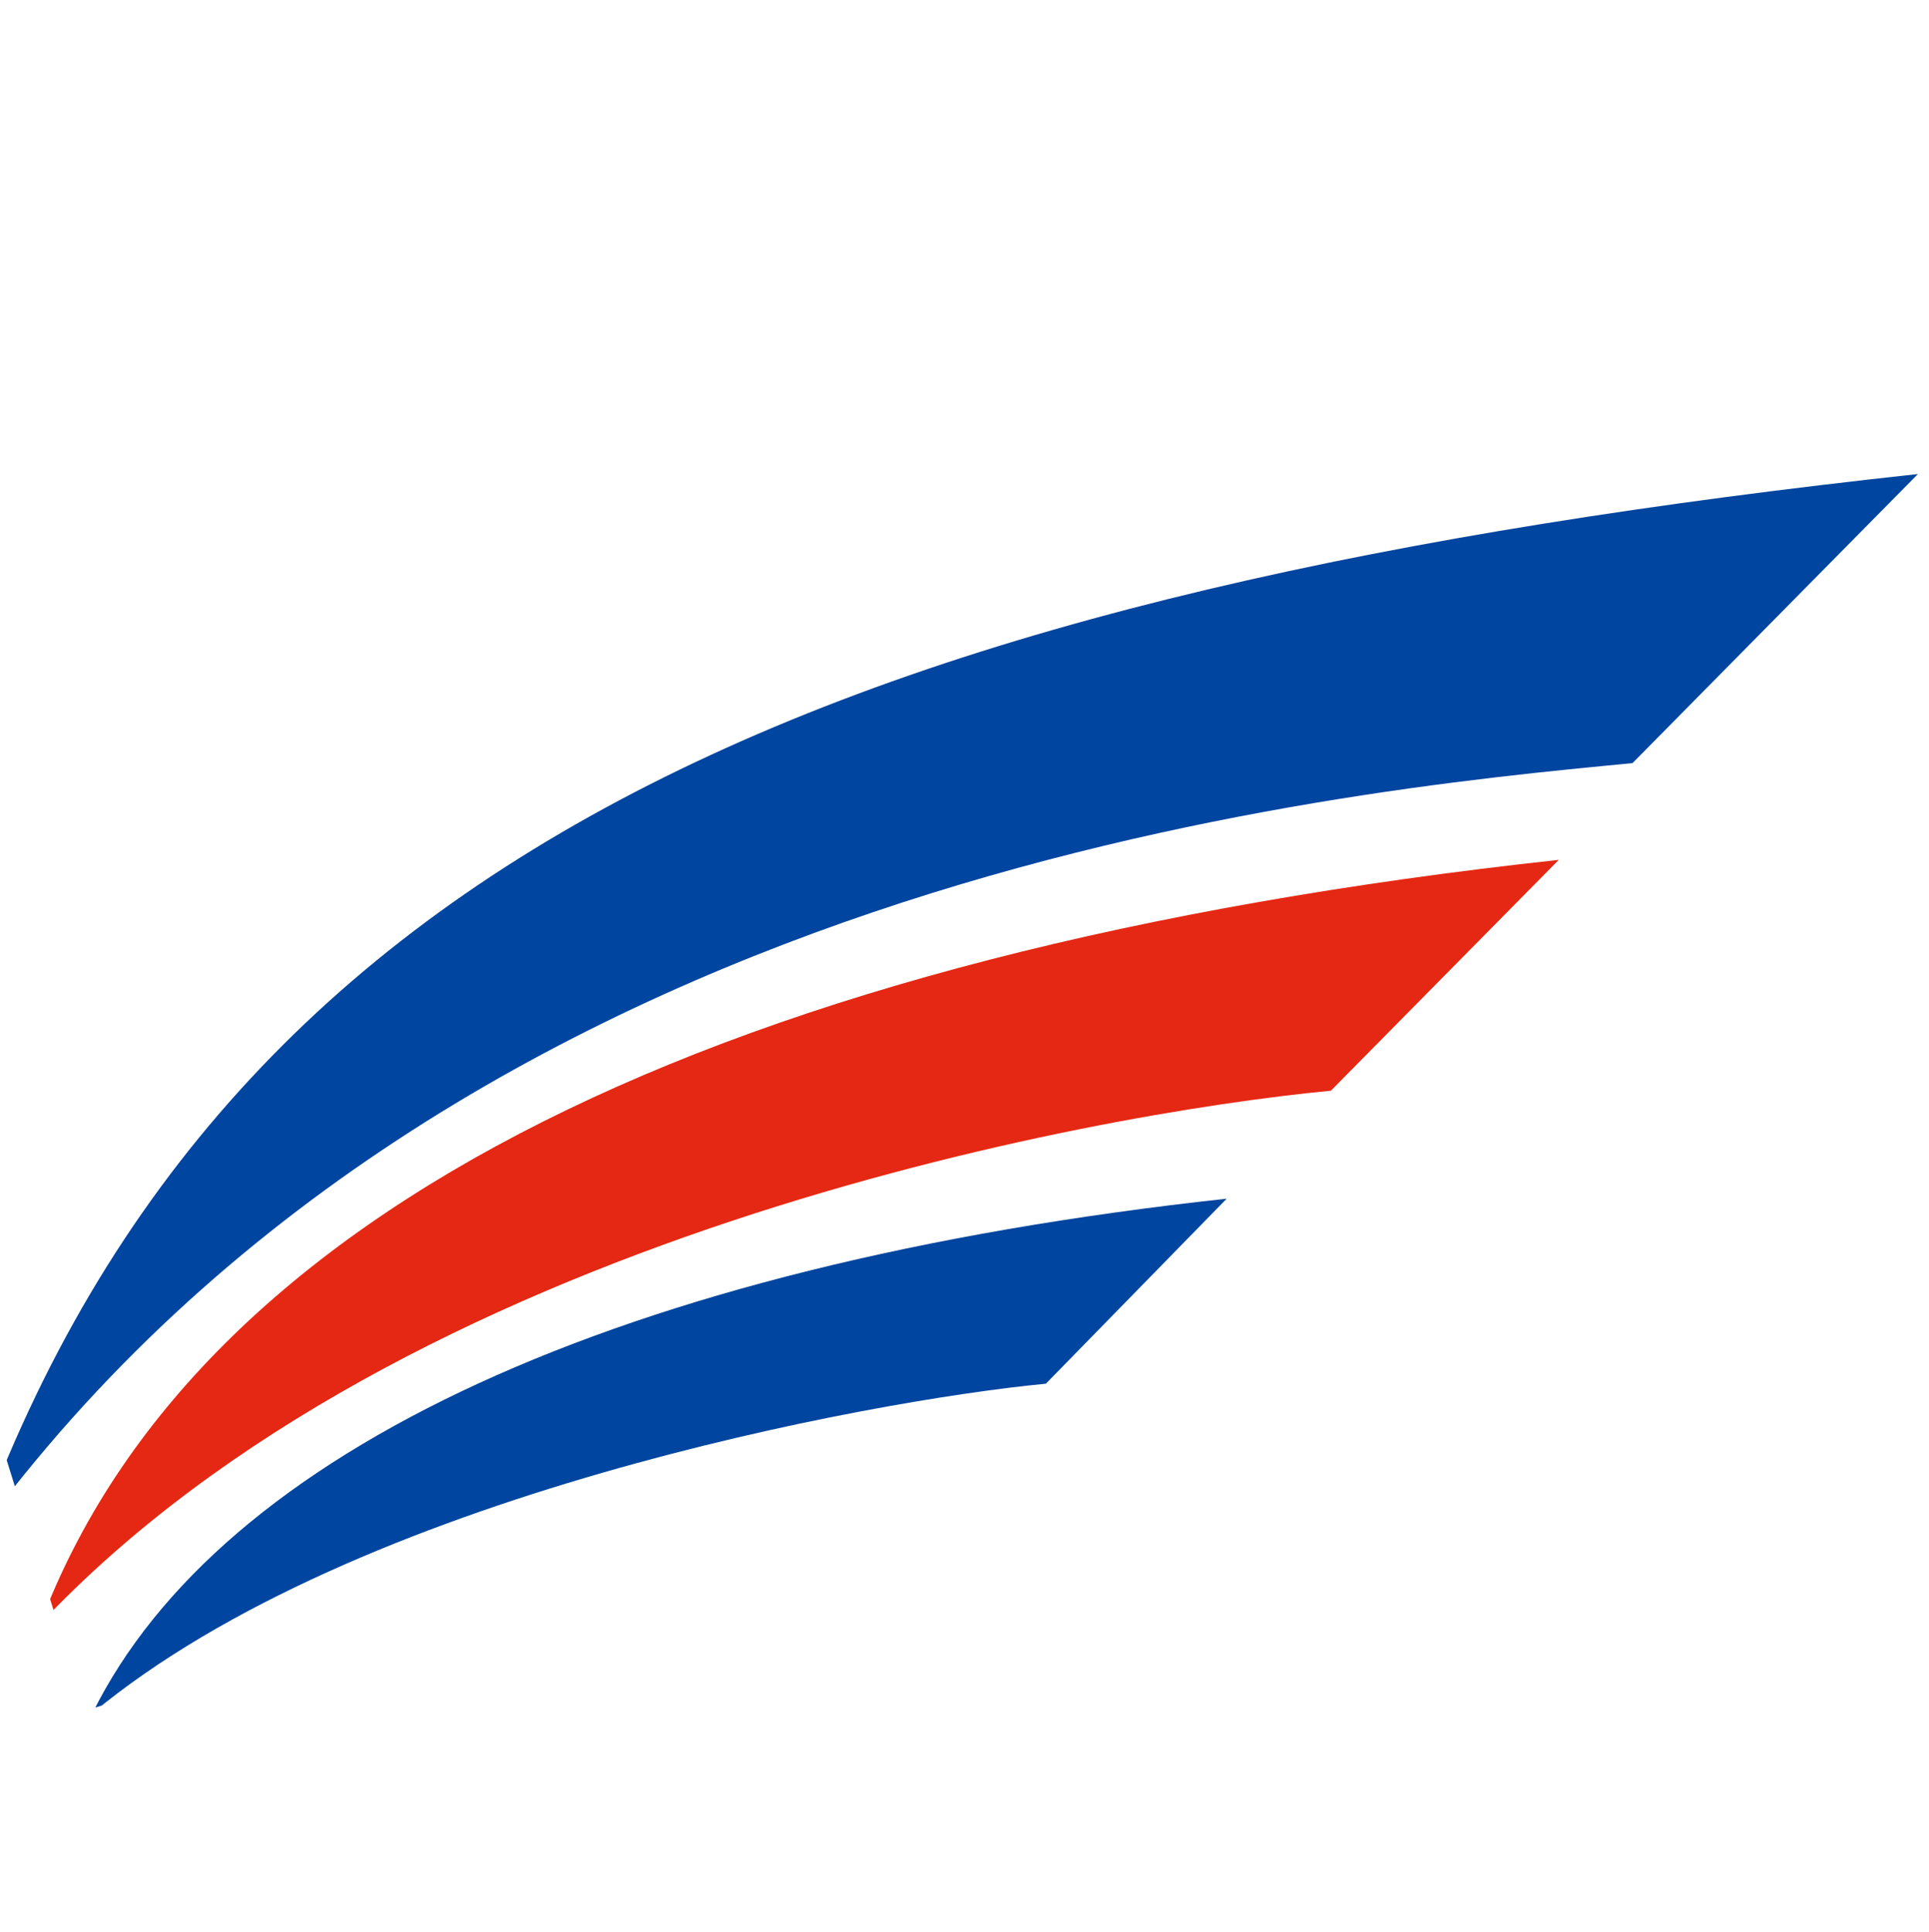 <svg width="1200" height="1202" viewBox="0 0 1200 1202" fill="none" xmlns="http://www.w3.org/2000/svg">
<g clip-path="url(#clip0_12865_140)">
<g clip-path="url(#clip1_12865_140)">
<path d="M-14.276 955.448C143.778 519.338 539.958 365.898 1193.1 294.907L1015.55 474.753C827.993 492.631 286.38 543.975 -14.276 955.448Z" fill="#00459F"/>
<path d="M827.907 678.549C678.139 692.821 251.476 769.776 25.081 1010.12C121.7 753.779 448.123 591.616 969.687 534.926" fill="#E52813"/>
<path d="M650.598 860.826C541.426 871.238 221.119 930.06 57.539 1065.74C137.603 904.017 382.874 787.05 763.101 745.722" fill="#00459F"/>
</g>
</g>
<defs>
<clipPath id="clip0_12865_140">
<rect width="1200" height="1202" fill="white" transform="translate(1200 1202) rotate(-180)"/>
</clipPath>
<clipPath id="clip1_12865_140">
<rect width="1663.66" height="994.005" fill="white" transform="matrix(0.954 -0.298 0.298 0.954 -243.34 116.018)"/>
</clipPath>
</defs>
</svg>
